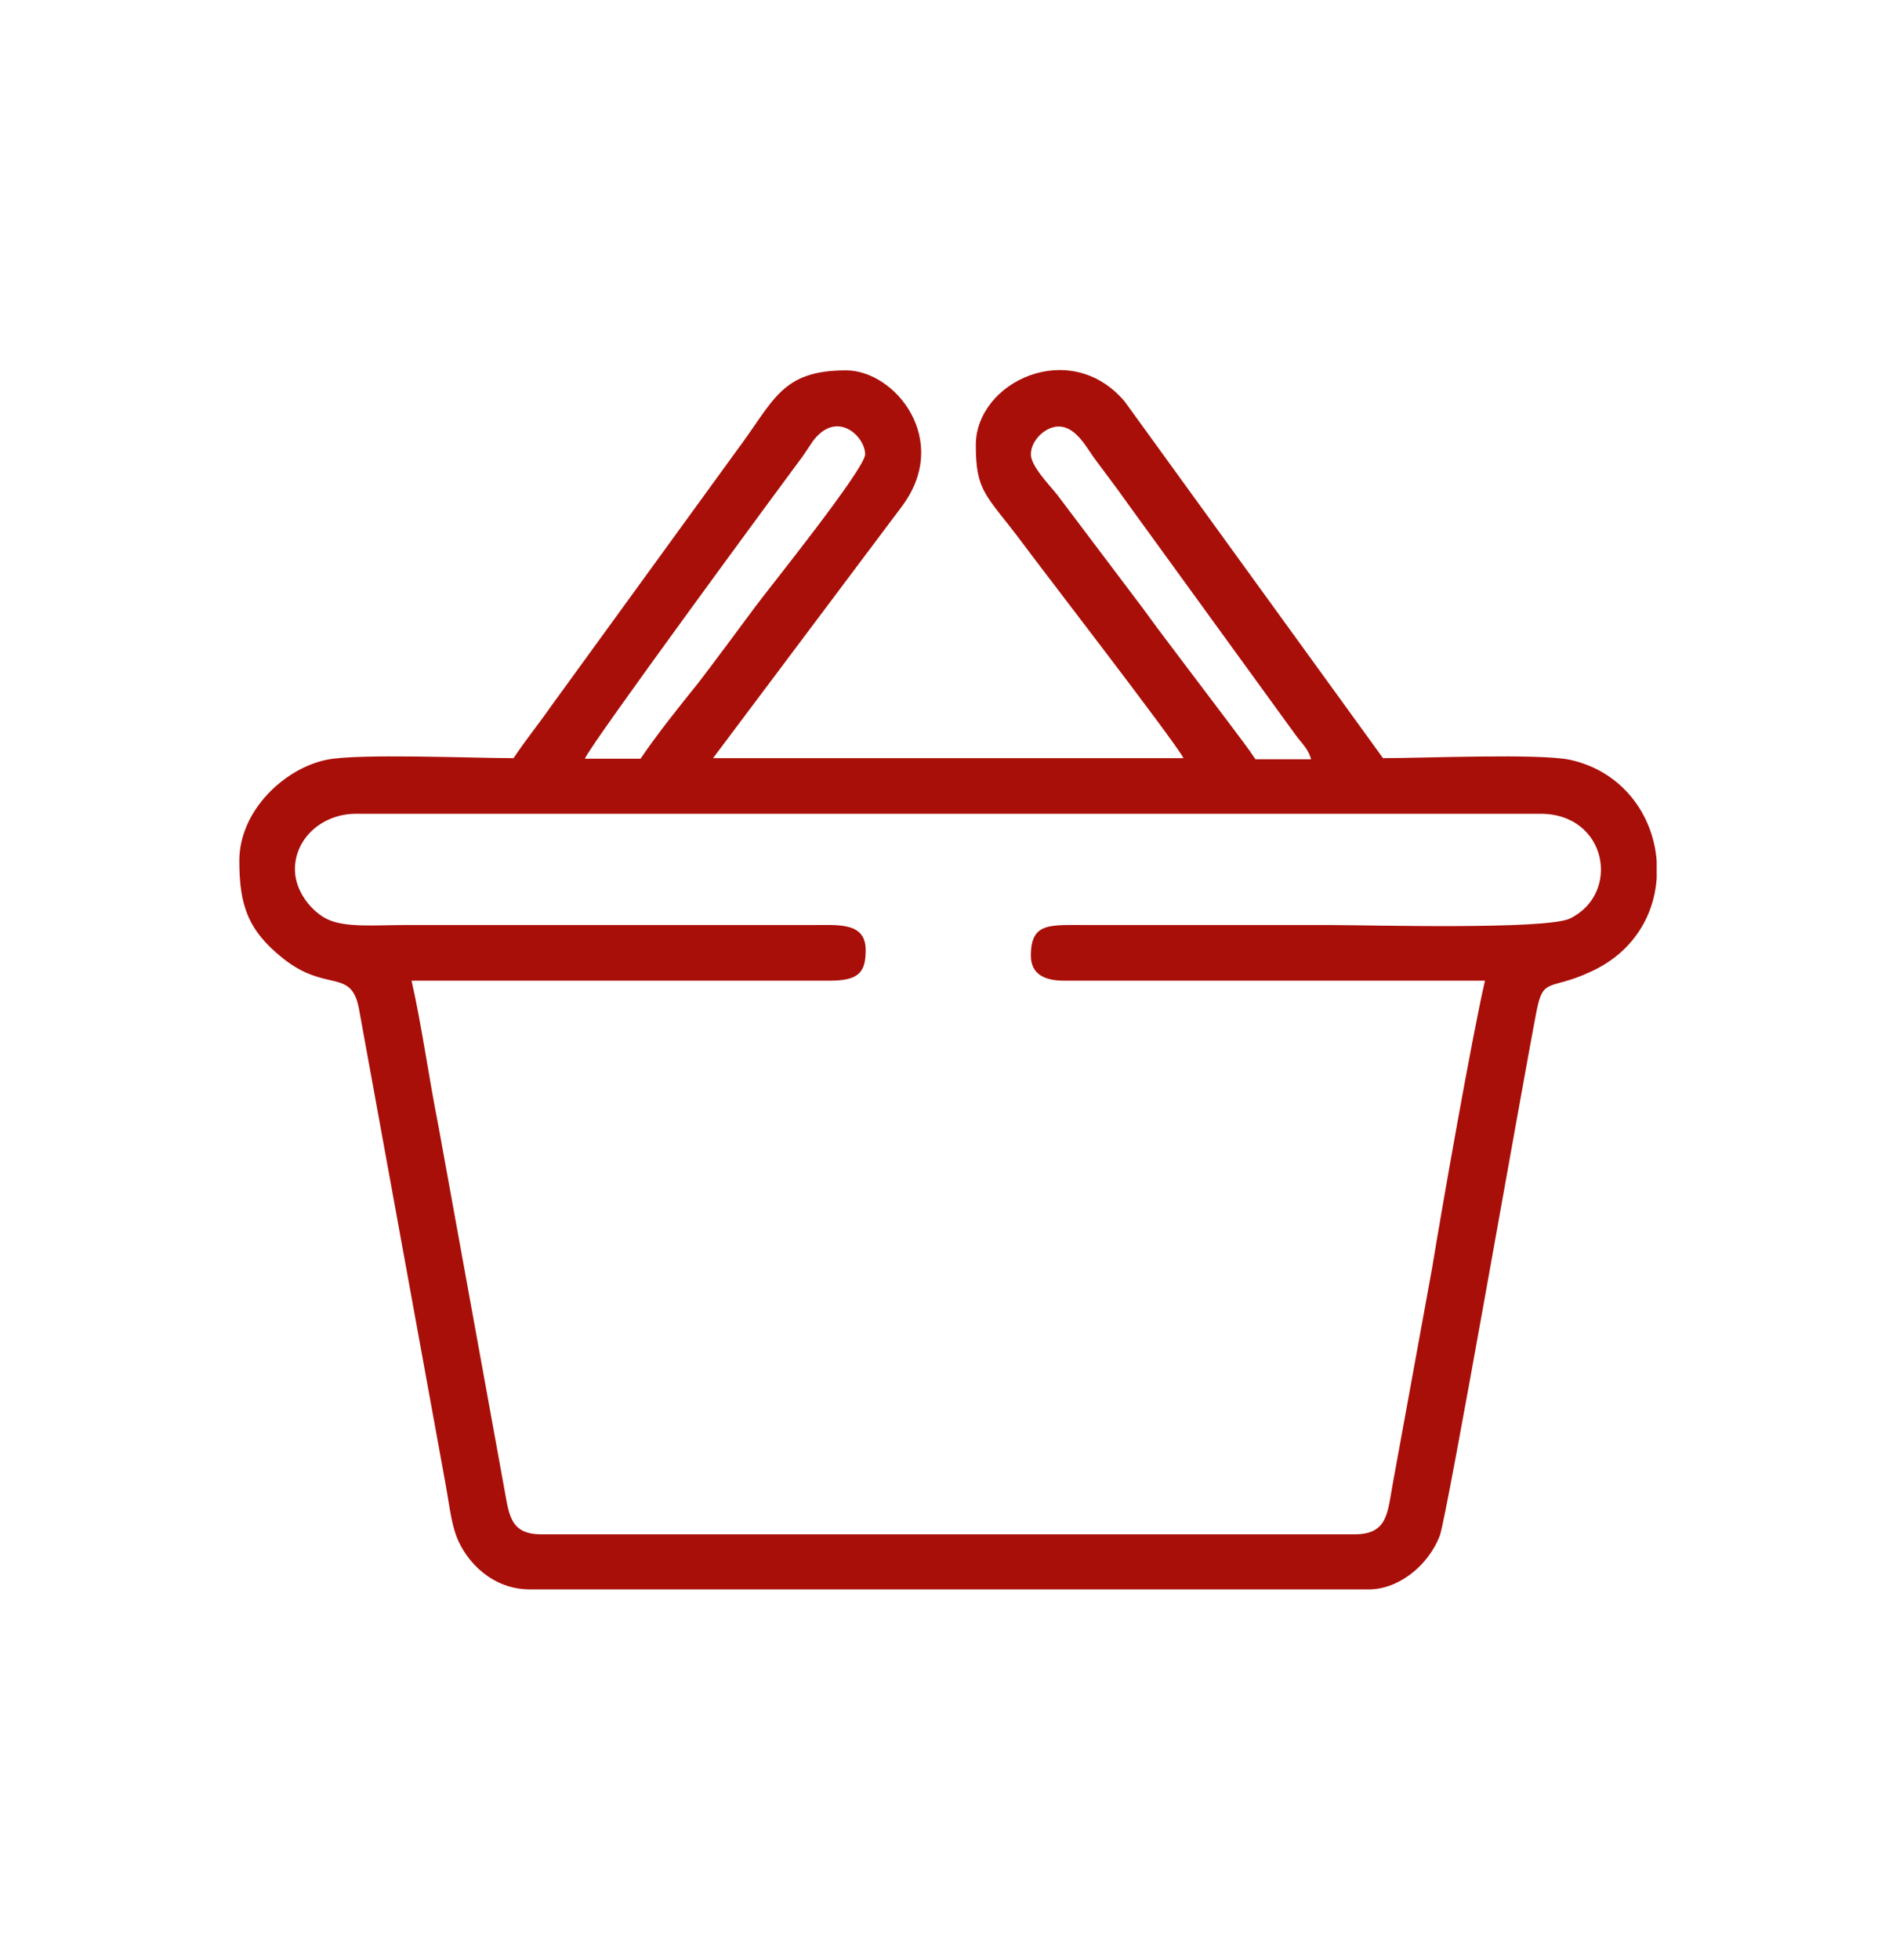 <?xml version="1.0" encoding="UTF-8"?> <!-- Generator: Adobe Illustrator 25.4.1, SVG Export Plug-In . SVG Version: 6.00 Build 0) --> <svg xmlns="http://www.w3.org/2000/svg" xmlns:xlink="http://www.w3.org/1999/xlink" id="Слой_1" x="0px" y="0px" viewBox="0 0 34.78 35.94" style="enable-background:new 0 0 34.78 35.94;" xml:space="preserve"> <style type="text/css"> .st0{fill-rule:evenodd;clip-rule:evenodd;fill:#A90F09;} </style> <path class="st0" d="M11.75,13.91h-1.02c0.06-0.21,3.7-5.15,3.91-5.43c0.1-0.13,0.17-0.24,0.27-0.39C15.35,7.5,15.87,8,15.87,8.33 c0,0.27-1.84,2.55-2.02,2.8c-0.35,0.47-0.68,0.92-1.04,1.39C12.44,12.98,12.07,13.44,11.75,13.91 M18.91,8.33 c0-0.25,0.26-0.51,0.51-0.51c0.33,0,0.52,0.41,0.69,0.63c0.2,0.27,0.37,0.49,0.56,0.76l3.1,4.27c0.11,0.15,0.23,0.25,0.28,0.44 h-1.02c-0.16-0.24-0.32-0.44-0.49-0.67l-1.05-1.39c-0.19-0.25-0.34-0.45-0.52-0.7l-1.57-2.08C19.26,8.9,18.91,8.55,18.91,8.33z M30.39,15.79v0.32c-0.05,0.69-0.44,1.36-1.22,1.71c-0.73,0.34-0.86,0.09-0.98,0.7c-0.27,1.38-1.65,9.31-1.78,9.64 c-0.21,0.54-0.75,0.98-1.3,0.98H9.72c-0.67,0-1.16-0.48-1.35-0.98c-0.1-0.27-0.14-0.65-0.2-0.97l-1.59-8.72 c-0.15-0.72-0.6-0.27-1.39-0.9c-0.64-0.51-0.8-0.97-0.8-1.79c0-0.91,0.82-1.69,1.6-1.85c0.57-0.12,2.68-0.03,3.43-0.03 c0.22-0.33,0.45-0.61,0.68-0.94l3.4-4.68c0.7-0.93,0.82-1.49,2.02-1.49c0.9,0,1.94,1.28,1.02,2.5l-3.46,4.61h8.63 c-0.16-0.31-2.65-3.53-2.98-3.98c-0.64-0.85-0.83-0.9-0.83-1.76c0-1.16,1.73-1.98,2.73-0.8l4.74,6.54c0.74,0,2.85-0.09,3.43,0.03 C29.76,14.14,30.33,14.94,30.39,15.79z M5.41,15.94c0-0.58,0.51-1.02,1.12-1.02h21.73c1.22,0,1.48,1.46,0.54,1.92 c-0.44,0.21-3.72,0.12-4.35,0.12h-4.47c-0.72,0-1.07-0.06-1.07,0.56c0,0.34,0.25,0.46,0.61,0.46l7.72,0 c-0.24,1.04-0.78,4.11-0.97,5.27l-0.73,4c-0.09,0.51-0.1,0.88-0.69,0.88H9.93c-0.57,0-0.59-0.35-0.68-0.84l-1.21-6.66 c-0.17-0.85-0.3-1.81-0.49-2.65l7.67,0c0.54,0,0.66-0.16,0.66-0.56c0-0.52-0.5-0.46-1.02-0.46H7.39c-0.48,0-1.04,0.05-1.37-0.1 C5.73,16.73,5.41,16.35,5.41,15.94z"></path> </svg> 